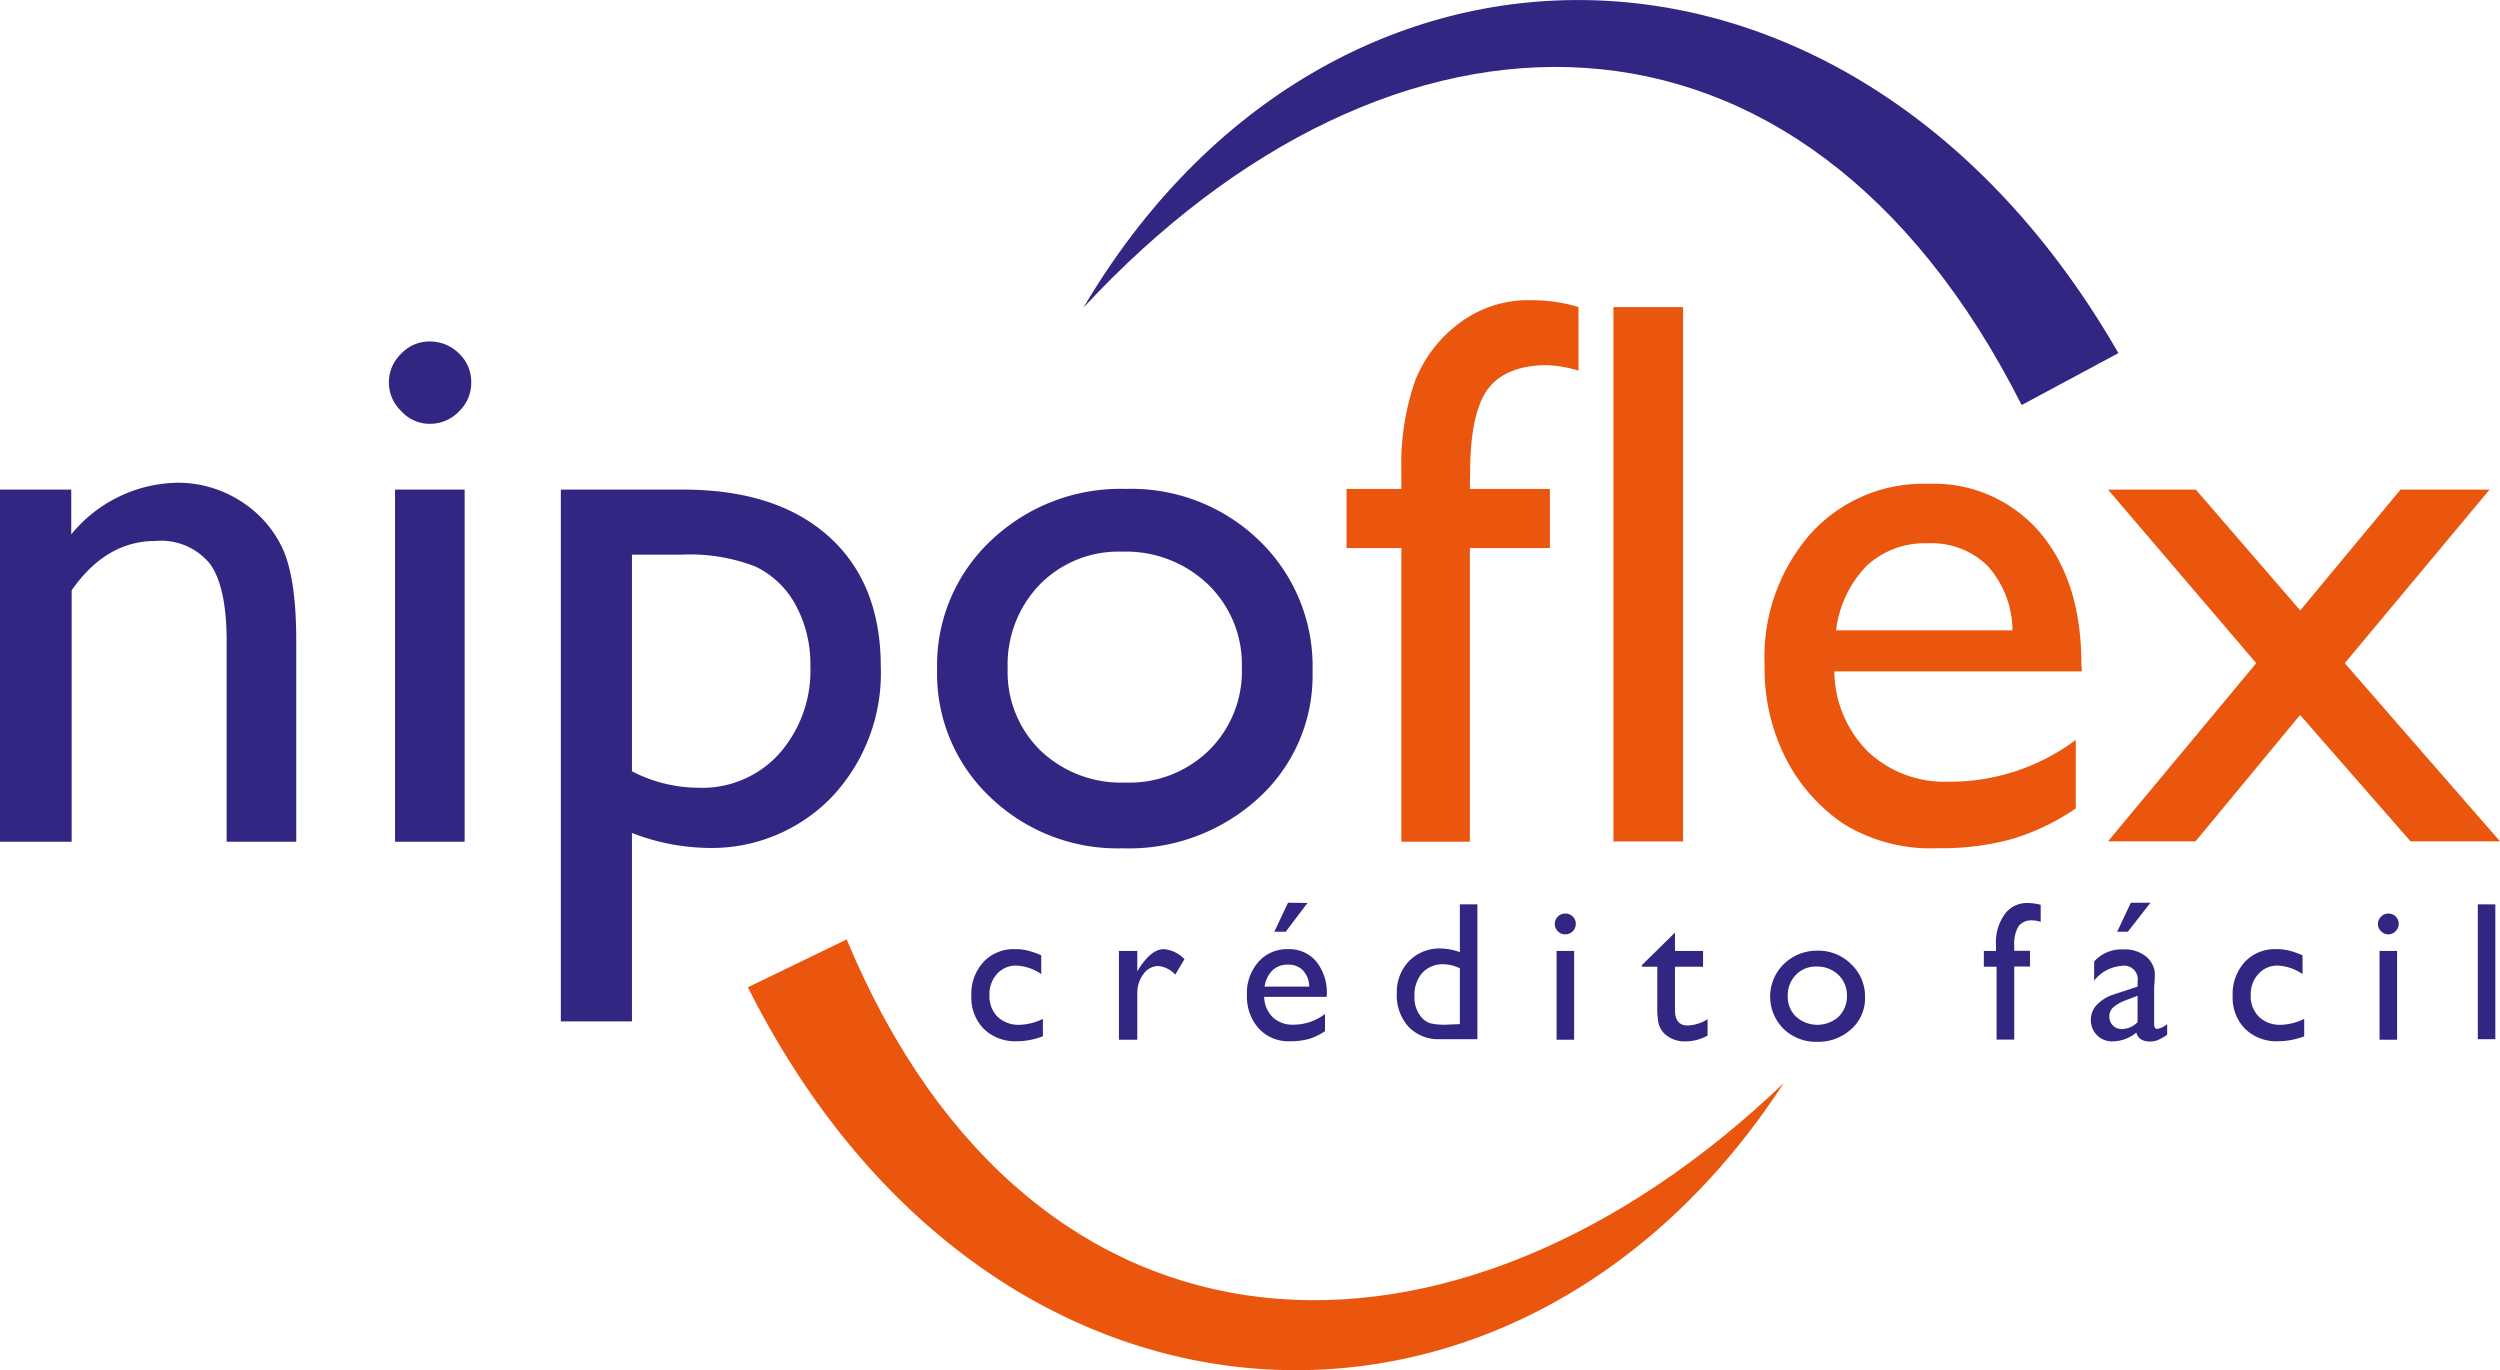 <svg xmlns="http://www.w3.org/2000/svg" viewBox="0 0 182.45 100">
    <path fill="#312783" d="M154.6,25.77l-7.06,3.79c-16.11-31.92-46-31.32-68.47-7.11,18-30.53,56.15-30.39,75.53,3.32"/>
    <path fill="#ea560d" d="M54.58,72.05l7.21-3.49c13.64,32.72,44.4,33.43,68.38,10.49-19.33,29.74-57.95,28.17-75.59-7"/>
    <path fill="#312783"
          d="M5.2,35.73V39a10.22,10.22,0,0,1,7.73-3.77,8.46,8.46,0,0,1,4.47,1.24,8.16,8.16,0,0,1,3.15,3.41q1.07,2.16,1.07,6.86V61.43H16.54V46.8q0-3.94-1.2-5.63a4.6,4.6,0,0,0-4-1.69q-3.6,0-6.11,3.6V61.43H0V35.73Z"/>
    <path fill="#312783"
          d="M31.34,24.92a3,3,0,0,1,2.15.87,2.83,2.83,0,0,1,.9,2.12,2.87,2.87,0,0,1-.9,2.12,2.91,2.91,0,0,1-2.15.9A2.78,2.78,0,0,1,29.28,30a2.89,2.89,0,0,1,0-4.19A2.82,2.82,0,0,1,31.34,24.92ZM28.83,35.73h5.08v25.7H28.83Z"/>
    <path fill="#312783"
          d="M40.93,74.54V35.73h8.9q6.83,0,10.64,3.41t3.81,9.53a13.17,13.17,0,0,1-3.58,9.5,12.18,12.18,0,0,1-9.14,3.71,15.91,15.91,0,0,1-5.44-1.09V74.54Zm8.79-34.06h-3.6V56.29A10.63,10.63,0,0,0,51,57.49,7.55,7.55,0,0,0,56.87,55a9.14,9.14,0,0,0,2.27-6.4,9,9,0,0,0-1.07-4.44,6.56,6.56,0,0,0-2.93-2.81A13.19,13.19,0,0,0,49.72,40.48Z"/>
    <path fill="#312783"
          d="M82.16,35.68a13.42,13.42,0,0,1,9.75,3.78A12.74,12.74,0,0,1,95.79,49a12.09,12.09,0,0,1-3.94,9.24,14,14,0,0,1-9.92,3.67,13.39,13.39,0,0,1-9.66-3.73,12.38,12.38,0,0,1-3.88-9.32,12.47,12.47,0,0,1,3.92-9.4A13.7,13.7,0,0,1,82.16,35.68Zm-.28,4.58a8.05,8.05,0,0,0-6,2.4,8.4,8.4,0,0,0-2.34,6.12,8,8,0,0,0,2.4,6,8.51,8.51,0,0,0,6.17,2.33,8.31,8.31,0,0,0,6.13-2.36,8.11,8.11,0,0,0,2.39-6.05,8.09,8.09,0,0,0-2.48-6.06A8.66,8.66,0,0,0,81.88,40.26Z"/>
    <path fill="#ea560d"
          d="M107.27,35.68h5.84V40h-5.84V61.43h-5V40h-4V35.68h4V34.42a18.76,18.76,0,0,1,1-6.62,9.64,9.64,0,0,1,3.16-4.16,8.34,8.34,0,0,1,5.33-1.73,11.59,11.59,0,0,1,3.44.5v4.64a9.06,9.06,0,0,0-2.29-.4c-2,0-3.5.6-4.35,1.78s-1.27,3.22-1.27,6.1Zm10.48-13.27h5.08v39h-5.08Z"/>
    <path fill="#ea560d"
          d="M151.94,49H133.87a8.4,8.4,0,0,0,2.47,5.87,8.17,8.17,0,0,0,5.88,2.18A15.33,15.33,0,0,0,151.49,54v5a16.73,16.73,0,0,1-4.65,2.23,19.3,19.3,0,0,1-5.4.67,12.07,12.07,0,0,1-6.87-1.76,12.7,12.7,0,0,1-4.21-4.73,14.5,14.5,0,0,1-1.58-6.89,13.66,13.66,0,0,1,3.33-9.54,11.08,11.08,0,0,1,8.63-3.67,10.16,10.16,0,0,1,8.16,3.58q3,3.57,3,9.58Zm-18-3h12.93a7.12,7.12,0,0,0-1.81-4.7,5.84,5.84,0,0,0-4.36-1.65,6.24,6.24,0,0,0-4.48,1.65A8.13,8.13,0,0,0,134,46Z"/>
    <path fill="#ea560d" d="M175.19,35.73h6.5L171.12,48.4l11.33,13h-6.53l-8.06-9.22-7.63,9.22h-6.39l10.82-13L153.84,35.73h6.41l7.62,8.82Z"/>
    <path fill="#312783"
          d="M76.11,74.36v1.27a5.36,5.36,0,0,1-1.89.36,3.28,3.28,0,0,1-2.42-.9,3.24,3.24,0,0,1-.91-2.42,3.42,3.42,0,0,1,.88-2.46,3,3,0,0,1,2.32-.94,3.59,3.59,0,0,1,.9.1,6,6,0,0,1,1,.35v1.37a3.44,3.44,0,0,0-1.8-.62,1.84,1.84,0,0,0-1.43.61,2.19,2.19,0,0,0-.55,1.55,2.11,2.11,0,0,0,.6,1.58,2.22,2.22,0,0,0,1.62.58A4.17,4.17,0,0,0,76.11,74.36Z"/>
    <path fill="#312783" d="M83,69.4v1.48l.07-.11q.93-1.5,1.86-1.5a2.31,2.31,0,0,1,1.51.73l-.67,1.13a1.91,1.91,0,0,0-1.24-.63,1.32,1.32,0,0,0-1.08.59,2.24,2.24,0,0,0-.45,1.4v3.39H81.66V69.4Z"/>
    <path fill="#312783"
          d="M96.82,72.75H92.26a2.12,2.12,0,0,0,.62,1.48,2.06,2.06,0,0,0,1.49.55A3.81,3.81,0,0,0,96.7,74v1.25a4.21,4.21,0,0,1-1.17.57,5,5,0,0,1-1.36.17,3,3,0,0,1-1.73-.45,3.06,3.06,0,0,1-1.06-1.19A3.6,3.6,0,0,1,91,72.6a3.44,3.44,0,0,1,.84-2.4A2.77,2.77,0,0,1,94,69.27a2.57,2.57,0,0,1,2.06.9,3.62,3.62,0,0,1,.77,2.42ZM92.29,72h3.26a1.79,1.79,0,0,0-.46-1.18,1.46,1.46,0,0,0-1.1-.42,1.58,1.58,0,0,0-1.13.42A2.09,2.09,0,0,0,92.29,72Zm3.13-6.1L93.83,68H93L94,65.88Z"/>
    <path fill="#312783"
          d="M106.54,66h1.28v9.84h-2.74a3,3,0,0,1-2.29-.91,3.42,3.42,0,0,1-.85-2.44,3.25,3.25,0,0,1,.89-2.35,3.1,3.1,0,0,1,2.3-.92,4.26,4.26,0,0,1,1.41.27Zm0,8.74V70.67a2.71,2.71,0,0,0-1.22-.3,2,2,0,0,0-1.52.63,2.4,2.4,0,0,0-.57,1.69,2.21,2.21,0,0,0,.5,1.54,1.49,1.49,0,0,0,.62.44,4.48,4.48,0,0,0,1.19.11Z"/>
    <path fill="#312783" d="M114.23,66.67a.75.75,0,0,1,.55.22.72.72,0,0,1,.22.54.73.73,0,0,1-.22.53.76.76,0,0,1-.55.23.76.76,0,0,1,0-1.52Zm-.63,2.73h1.28v6.48H113.6Z"/>
    <path fill="#312783"
          d="M119.83,70.43l2.41-2.37V69.4h2.05v1.15h-2.05v3.17c0,.74.31,1.12.92,1.12a2.92,2.92,0,0,0,1.46-.46v1.19A3.2,3.2,0,0,1,123,76a2.16,2.16,0,0,1-1.47-.51,1.64,1.64,0,0,1-.3-.35,1.75,1.75,0,0,1-.2-.51,6,6,0,0,1-.08-1.19V70.55h-1.13Z"/>
    <path fill="#312783"
          d="M132.65,69.38a3.36,3.36,0,0,1,2.46,1,3.2,3.2,0,0,1,1,2.4,3,3,0,0,1-1,2.32,3.54,3.54,0,0,1-2.5.93,3.36,3.36,0,0,1-2.44-.94,3.32,3.32,0,0,1,0-4.72A3.46,3.46,0,0,1,132.65,69.38Zm-.07,1.16a2,2,0,0,0-1.51.6,2.12,2.12,0,0,0-.6,1.55,2,2,0,0,0,.61,1.51,2.33,2.33,0,0,0,3.1,0,2.08,2.08,0,0,0,.61-1.53,2.05,2.05,0,0,0-.63-1.53A2.21,2.21,0,0,0,132.58,70.54Z"/>
    <path fill="#312783"
          d="M145.67,69.4V69a3.5,3.5,0,0,1,.67-2.33,2,2,0,0,1,1.59-.77,4.11,4.11,0,0,1,1,.13v1.25a1.91,1.91,0,0,0-.6-.11,1.19,1.19,0,0,0-1,.4A2.5,2.5,0,0,0,147,69v.39h1.15v1.15H147v5.33h-1.29V70.55h-.93V69.4Z"/>
    <path fill="#312783"
          d="M157.21,72v2.76c0,.22.08.33.23.33a1.59,1.59,0,0,0,.72-.35v.78a4.1,4.1,0,0,1-.7.39,1.49,1.49,0,0,1-.55.1c-.55,0-.88-.22-1-.65a2.78,2.78,0,0,1-1.74.64,1.54,1.54,0,0,1-1.58-1.57,1.56,1.56,0,0,1,.44-1.1,2.89,2.89,0,0,1,1.25-.76L156,72v-.34a1,1,0,0,0-1.17-1.17,2.81,2.81,0,0,0-2,1.08v-1.4a2.68,2.68,0,0,1,2.15-.88,2.45,2.45,0,0,1,1.68.55,1.66,1.66,0,0,1,.38.47,1.7,1.7,0,0,1,.21.58A7.07,7.07,0,0,1,157.21,72ZM156,74.6V72.67l-.86.33a2.92,2.92,0,0,0-.93.53.87.87,0,0,0-.27.66.89.89,0,0,0,.26.65.9.9,0,0,0,.67.26A1.64,1.64,0,0,0,156,74.6Zm.94-8.72L155.29,68h-.78l1-2.12Z"/>
    <path fill="#312783"
          d="M168.16,74.36v1.27a5.36,5.36,0,0,1-1.89.36,3.28,3.28,0,0,1-2.42-.9,3.24,3.24,0,0,1-.91-2.42,3.46,3.46,0,0,1,.88-2.46,3,3,0,0,1,2.32-.94,3.59,3.59,0,0,1,.9.1,6,6,0,0,1,1,.35v1.37a3.44,3.44,0,0,0-1.8-.62,1.82,1.82,0,0,0-1.42.61,2.16,2.16,0,0,0-.56,1.55,2.11,2.11,0,0,0,.6,1.58,2.22,2.22,0,0,0,1.62.58A4.17,4.17,0,0,0,168.16,74.36Z"/>
    <path fill="#312783" d="M174.29,66.67a.75.75,0,0,1,.54,1.29.74.74,0,0,1-.54.23.71.71,0,0,1-.52-.23.73.73,0,0,1,0-1.06A.71.71,0,0,1,174.29,66.67Zm-.63,2.73h1.28v6.48h-1.28Z"/>
    <path fill="#312783" d="M180.83,66h1.28v9.84h-1.28Z"/>
</svg>